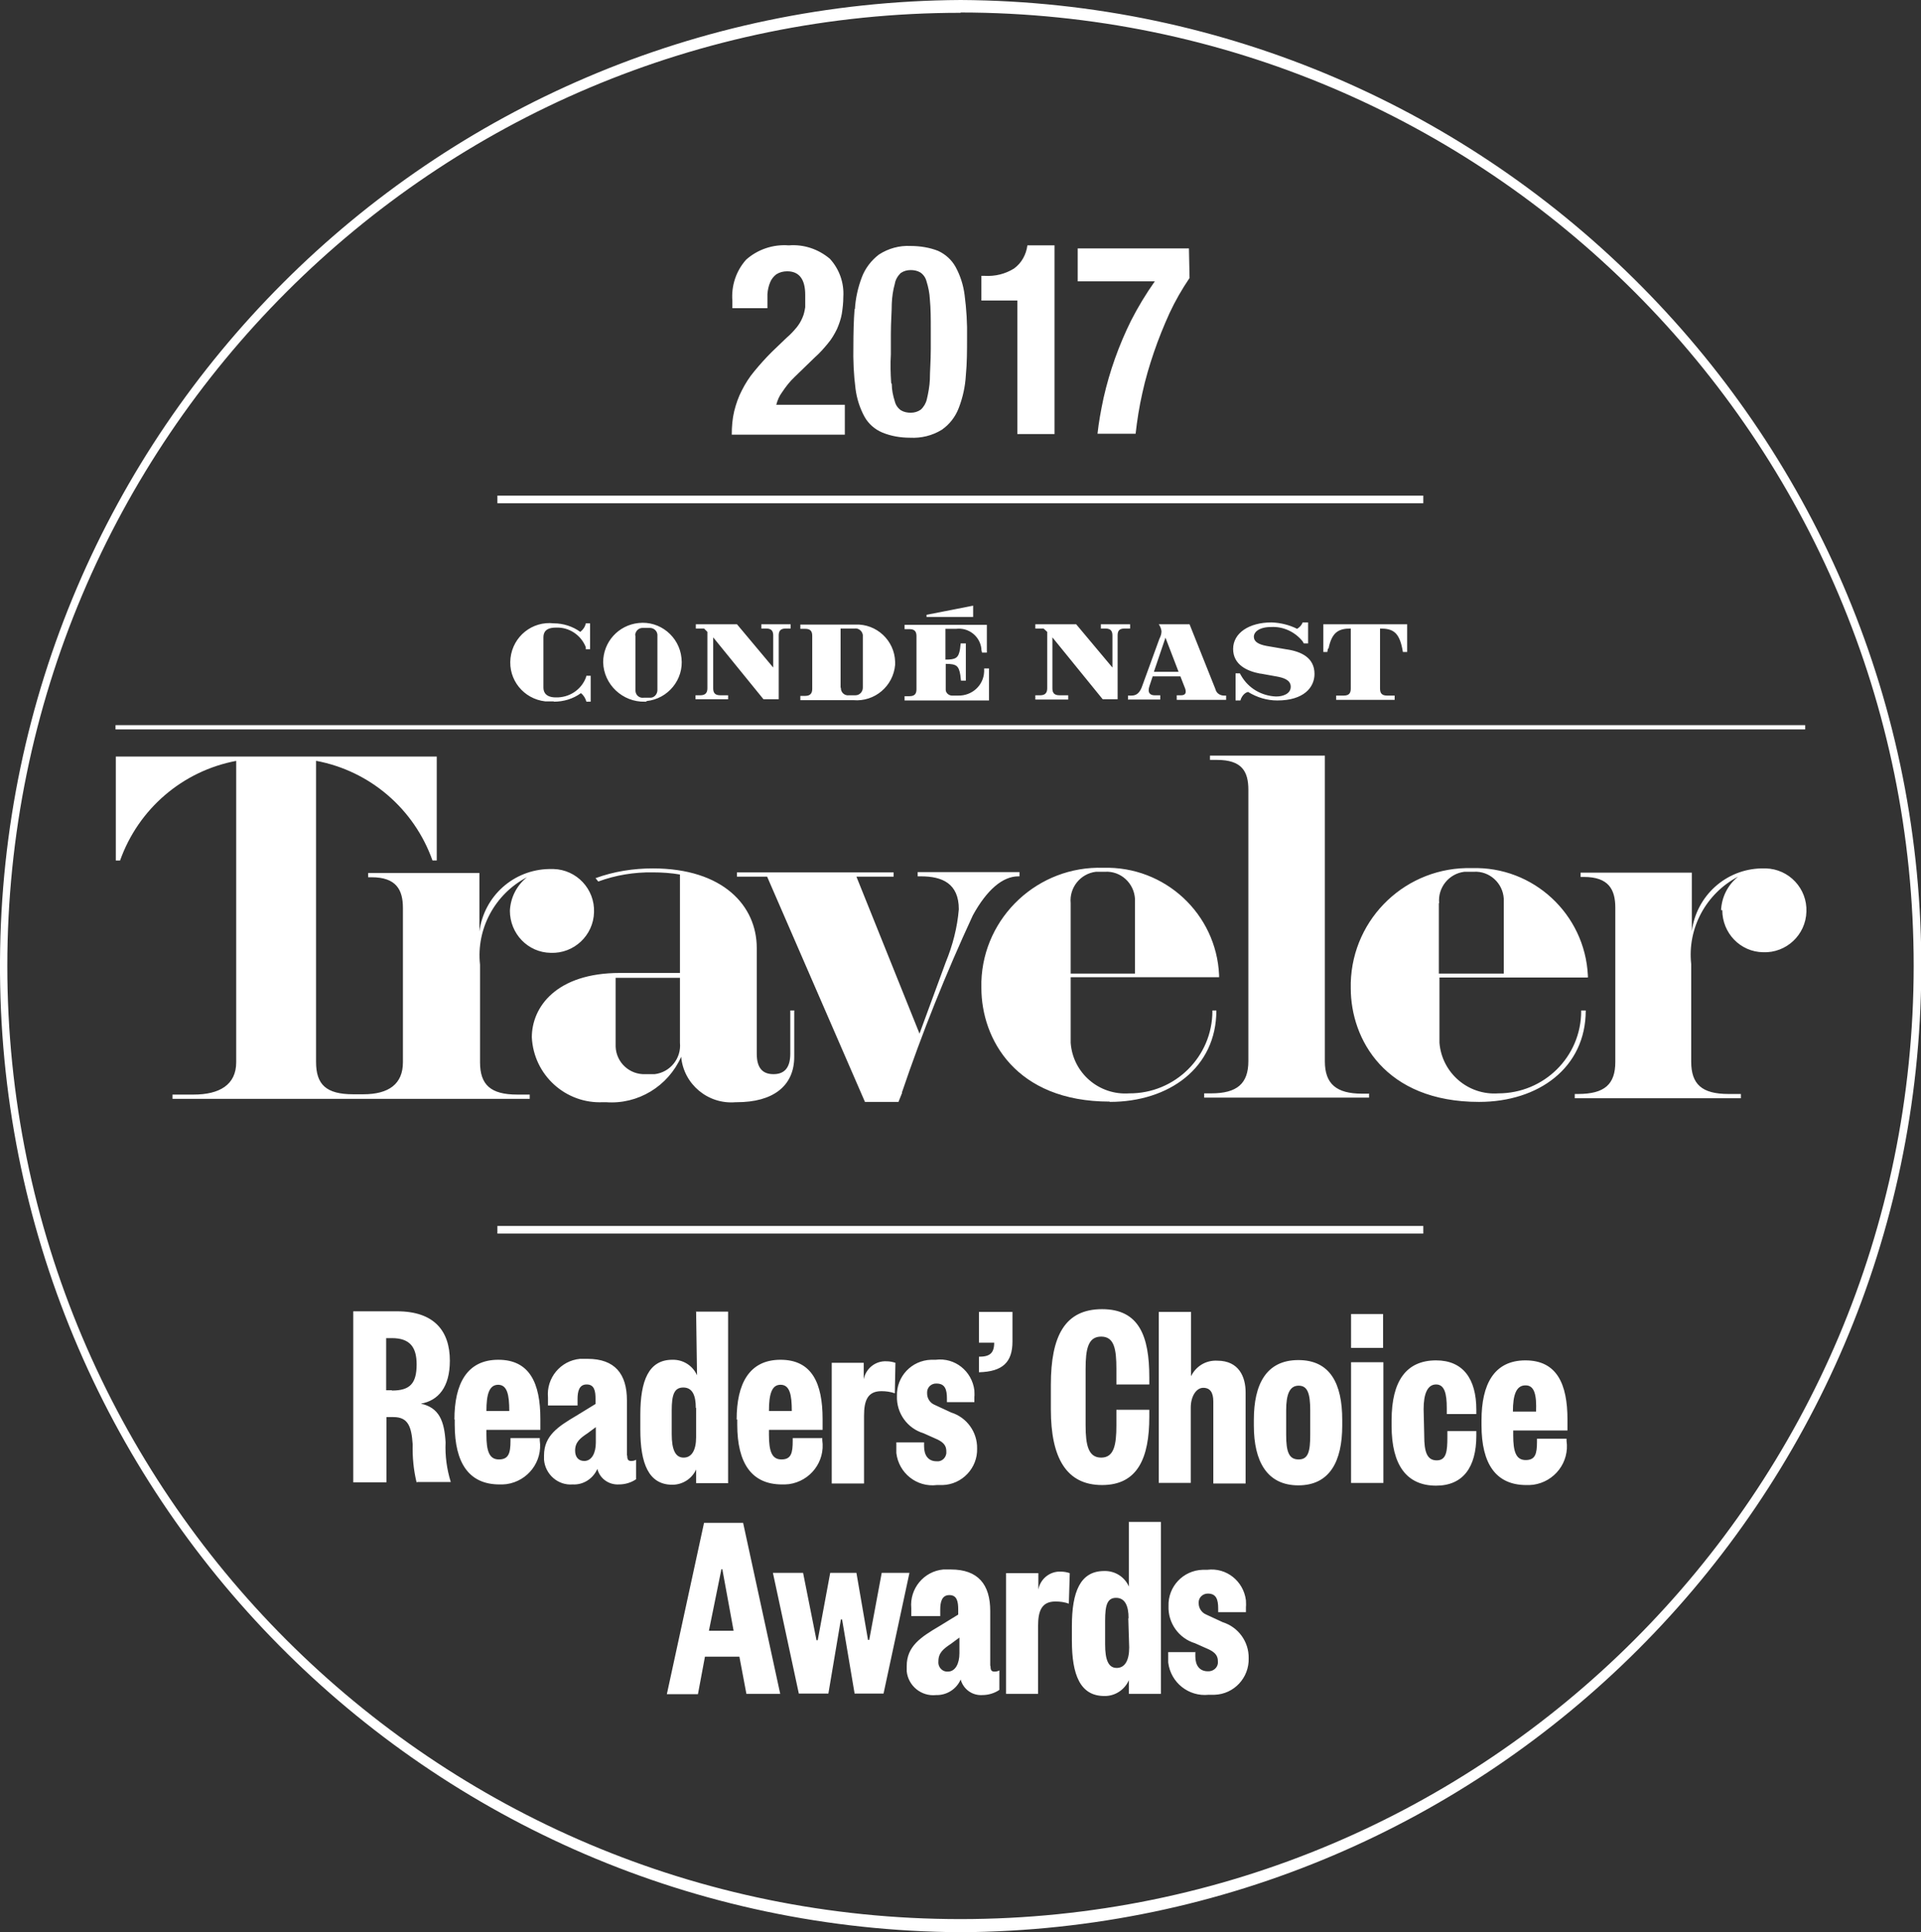 <?xml version="1.0" encoding="UTF-8"?>
<svg id="Layer_1" data-name="Layer 1" xmlns="http://www.w3.org/2000/svg" width="63.03" height="63.39" viewBox="0 0 63.03 63.39">
  <rect x="0" y="0" width="63.03" height="63.39" fill="#333333" stroke="none"/>
  <defs>
    <style>
      .cls-1 {
        fill: #fff;
      }
    </style>
  </defs>
  <g id="Group_2421" data-name="Group 2421">
    <path id="Path_3896" data-name="Path 3896" class="cls-1" d="m31.52,63.39h0C14.01,63.29-.1,49.02,0,31.52.1,14.15,14.15.1,31.52,0h0c17.5.1,31.61,14.37,31.52,31.87-.1,17.37-14.15,31.42-31.52,31.52M31.52.42C14.24.42.24,14.42.24,31.69s14,31.27,31.27,31.27h0c17.27,0,31.27-14,31.28-31.27,0-17.27-14-31.27-31.27-31.28h0Z"/>
    <path id="Path_3897" data-name="Path 3897" class="cls-1" d="m56.51,29.86c0,.75.59,1.37,1.34,1.38h0c.76.03,1.4-.57,1.42-1.33.03-.76-.57-1.4-1.33-1.42-.05,0-.09,0-.14,0-1.17.02-2.14.9-2.29,2.06v-1.92h-3.65v.14h.11c.81,0,1.03.41,1.03,1.01v5.06c0,.73-.35,1.05-1.22,1.05h-.11v.14h5.45v-.14h-.41c-.87,0-1.22-.32-1.22-1.06v-3.2c-.13-1.18.49-2.32,1.54-2.87-.34.27-.54.67-.56,1.1h.01Zm2.72-6.07H3.79v.14h55.44v-.14Zm-14.31,12.09h-.23c-.84,0-1.22-.32-1.22-1.06v-10.03h-3.77v.14h.23c.81,0,1.03.37,1.03.98v8.9c0,.74-.37,1.06-1.22,1.06h-.23v.14h5.41v-.14h.01Zm-3.55-13.78l.5.09c.23.04.48.11.48.34s-.25.32-.48.32c-.48-.02-.91-.27-1.15-.69l-.04-.07h-.14v.89h.16c.02-.09.11-.25.25-.28.29.18.62.28.96.28.87,0,1.22-.43,1.22-.87,0-.53-.43-.74-.94-.81l-.64-.11c-.26-.05-.41-.14-.41-.3s.18-.32.57-.32c.4-.02.78.16,1.03.47l.04.07h.14v-.69h-.18c-.03.09-.1.16-.18.21-.26-.13-.55-.2-.84-.21-.74,0-1.26.35-1.26.87s.46.73.89.81h.02Zm-6.33.71h-.28c-.18,0-.23-.09-.23-.23v-1.67l1.65,2.03h.49v-2.09c0-.14.04-.23.23-.23h.18v-.14h-.96v.14h.15c.18,0,.23.09.23.23v1.05l-1.19-1.42h-1.34v.14h.27l.12.11v1.85c0,.13-.05.23-.23.23h-.16v.14h1.08v-.14Zm1.98.14h1.05v-.14h-.19c-.13,0-.25-.07-.16-.32l.1-.3h.91l.16.41c.04.14,0,.21-.14.21h-.14v.15h1.62v-.14h-.07c-.13,0-.25-.08-.28-.21l-.85-2.13h-1.01c.05.07.08.15.09.23,0,.09-.03.17-.07.25l-.55,1.51c-.09.28-.21.35-.37.35h-.11v.14Zm1.22-2.03l.43,1.12h-.81l.38-1.12Zm5.35.36c.11-.55.34-.66.73-.66v1.97c0,.13-.04.23-.23.23h-.25v.14h1.92v-.14h-.25c-.18,0-.23-.09-.23-.23v-1.97c.41,0,.62.11.73.66l.02.11h.14v-.91h-2.75v.91h.13l.02-.11h0Zm-14.22.43c-.02-.7-.61-1.25-1.31-1.22,0,0,0,0,0,0h-1.8v.14h.16c.18,0,.23.09.23.23v1.74c0,.13-.05.23-.23.23h-.16v.14h1.74c.7.06,1.31-.46,1.37-1.16,0,0,0,0,0,0v-.08h0Zm-1.79.85v-1.94h.46c.13-.02.25.08.27.21,0,.01,0,.03,0,.04v1.69c0,.14-.11.25-.24.25h-.21c-.14.02-.26-.08-.27-.22,0,0,0,0,0,0,0-.01,0-.02,0-.03m-3.68.25h-.28c-.18,0-.23-.09-.23-.23v-1.67l1.65,2.03h.5v-2.09c0-.14.05-.23.23-.23h.16v-.14h-.96v.14h.16c.18,0,.23.09.23.23v1.05l-1.19-1.42h-1.35v.14h.27l.11.11v1.85c0,.13-.05.23-.23.23h-.16v.13h1.07v-.13Zm8.54-.88h-.16v.11c-.02.45-.4.79-.85.78h-.18c-.11.01-.22-.07-.23-.18,0-.02,0-.03,0-.05v-.81c.35,0,.43.06.48.37l.02.18h.16v-1.22h-.17l-.02.18c-.05.3-.14.35-.48.35v-1.01h.35c.41-.05.78.24.83.65v.04l.02.09h.16v-.91h-2.7v.14h.16c.18,0,.23.09.23.23v1.74c0,.13-.04.23-.23.23h-.16v.14h2.77v-1.02Zm-11.24,1.07c.71-.07,1.23-.71,1.15-1.41-.07-.71-.71-1.23-1.41-1.15-.66.07-1.16.62-1.16,1.29.02.73.64,1.31,1.37,1.29,0,0,0,0,0,0h.05m-.37-2.17c0-.14.11-.25.24-.25h.22c.14-.01.26.09.27.22,0,0,0,.02,0,.03v1.79c0,.13-.1.25-.23.25-.01,0-.03,0-.04,0h-.18c-.14.02-.26-.08-.27-.22,0,0,0,0,0,0,0-.01,0-.02,0-.03v-1.78Zm-2.67,2.17c.32,0,.63-.09.89-.28.09.07.15.17.18.28h.14v-.85h-.14l-.02.07c-.16.4-.55.65-.98.64-.32,0-.41-.16-.41-.32v-1.65c0-.16.07-.32.41-.32.43-.02.82.24.98.64v.07h.14v-.85h-.14c-.02.11-.09.21-.18.28-.25-.18-.56-.28-.87-.28-.71-.08-1.34.43-1.42,1.14-.08.71.43,1.34,1.14,1.42.03,0,.05,0,.08,0,.07,0,.13,0,.2,0m13.76-3.14l-1.53.3v.07h1.53v-.37Zm-24.18,5.09v9.89c0,.74-.55,1.06-1.4,1.06h-.69v.14h11.72v-.14h-.41c-.87,0-1.22-.32-1.22-1.06v-3.2c-.13-1.18.49-2.32,1.54-2.87-.34.27-.54.67-.56,1.1,0,.75.59,1.37,1.34,1.38h0c.76.03,1.4-.57,1.42-1.33.03-.76-.57-1.4-1.33-1.42-.05,0-.09,0-.14,0-1.17.02-2.14.89-2.29,2.05v-1.92h-3.65v.14h.11c.81,0,1.03.41,1.03,1.01v5.06c0,.71-.46,1.05-1.3,1.05h-.33c-.89,0-1.22-.32-1.22-1.06v-9.88c1.77.33,3.22,1.58,3.82,3.27h.14v-3.41H3.8v3.41h.14c.6-1.69,2.05-2.94,3.82-3.27h0Z"/>
    <path id="Path_3898" data-name="Path 3898" class="cls-1" d="m52.02,33.15h-.14v.02c0,1.5-1.22,2.7-2.72,2.7h0c-.99.07-1.85-.67-1.93-1.66,0-.09,0-.19,0-.28v-1.86h4.87v-.07c-.1-2.01-1.79-3.58-3.8-3.52-2.14-.06-3.92,1.62-3.98,3.76v.18c0,1.67,1.12,3.73,4.21,3.73,1.95,0,3.5-1.12,3.5-3h-.01Zm-4.8-3.52c-.05-.51.32-.97.83-1.03.04,0,.09,0,.13,0h.18c.51-.03.95.37.98.88,0,.05,0,.1,0,.15v2.31h-2.13v-2.31Zm-17.63,6.22c.67-1.98,1.45-3.92,2.33-5.82.46-.84.98-1.28,1.49-1.28h.04v-.14h-3.34v.14h.11c.69,0,1.24.23,1.24,1.08-.05.6-.2,1.18-.43,1.74l-.86,2.34-2.07-5.15h1.22v-.14h-5.14v.14h.99l3.21,7.39h1.1l.12-.3m-3.53-2.7h-.14v1.42c0,.48-.21.67-.55.67s-.55-.18-.55-.67v-3.47c0-1.38-1.1-2.61-3.41-2.61-.64,0-1.28.1-1.88.32l.09.11c.57-.21,1.18-.31,1.79-.3.3,0,.6.02.89.07v3.23h-1.97c-2.09,0-2.89,1.12-2.89,2.11.06,1.24,1.11,2.19,2.34,2.13.03,0,.06,0,.09,0,1.05.08,2.04-.52,2.47-1.49.08.9.88,1.57,1.79,1.49.01,0,.03,0,.04,0,1.17,0,1.88-.52,1.88-1.49v-1.51h0Zm-3.76,1.06c.05.51-.32.97-.83,1.03-.04,0-.09,0-.13,0h-.18c-.51.02-.95-.38-.97-.9,0,0,0,0,0,0,0-.04,0-.09,0-.13v-2.13h2.11v2.14Z"/>
    <path id="Path_3899" data-name="Path 3899" class="cls-1" d="m36.41,36.15c1.95,0,3.5-1.12,3.5-3h-.13v.02c0,1.5-1.23,2.71-2.73,2.7-.99.07-1.85-.67-1.92-1.66,0-.1,0-.19,0-.29v-1.86h4.87v-.07c-.09-2.01-1.78-3.58-3.8-3.52-2.13-.07-3.93,1.6-4,3.73,0,0,0,0,0,0v.21c0,1.67,1.12,3.73,4.21,3.73h0Zm-1.28-6.52c-.05-.51.32-.97.83-1.03.04,0,.09,0,.13,0h.17c.51-.03.95.37.98.89,0,0,0,0,0,0,0,.05,0,.1,0,.14v2.31h-2.11v-2.31Z"/>
    <rect id="Rectangle_1655" data-name="Rectangle 1655" class="cls-1" x="16.32" y="40.22" width="30.38" height=".25"/>
    <path id="Path_3900" data-name="Path 3900" class="cls-1" d="m13.67,48.64c-.1-.41-.14-.83-.13-1.26-.04-.58-.15-.89-.63-.89h-.23v2.14h-1.09v-5.61h1.44c1.22,0,1.73.65,1.73,1.62,0,.87-.38,1.31-.95,1.41.6.13.77.57.81,1.27-.02.44.04.88.17,1.3h-1.11Zm-.81-3.02c.59,0,.81-.23.81-.86,0-.55-.21-.86-.81-.86h-.19v1.71h.19Zm2.05.95c0-1.17.41-1.96,1.44-1.96s1.38.77,1.38,1.94v.36h-1.77v.16c0,.53.09.81.41.81s.38-.21.38-.61v-.09h.96v.07c.1.7-.39,1.34-1.09,1.44-.08.01-.15.01-.23.01-1,0-1.47-.7-1.47-1.96v-.17Zm1.44-1.14c-.3,0-.39.31-.39.86h.75c0-.54-.07-.86-.37-.86m4.24,2.33c0,.12.03.17.13.17.06,0,.11-.01.16-.04v.64c-.16.11-.36.17-.56.17-.33.02-.63-.19-.71-.51-.14.32-.46.53-.81.51-.48.04-.9-.33-.94-.81,0,0,0,0,0,0,0-.05,0-.09,0-.14,0-.65.46-.95,1.07-1.31l.62-.38v-.16c0-.27-.04-.48-.29-.48s-.3.23-.3.48v.21h-.97v-.26c-.06-.64.41-1.21,1.05-1.27.08,0,.17,0,.25,0,.89,0,1.29.49,1.29,1.36v1.8Zm-1.03-.94l-.27.2c-.24.16-.41.29-.41.57,0,.21.11.34.3.34.25,0,.38-.27.38-.6v-.51Zm3.28-3.79h1.06v5.63h-1.05v-.45c-.14.31-.45.5-.78.5-.78,0-1.05-.7-1.05-1.81v-.49c0-1.11.27-1.8,1.05-1.8.35-.01.67.19.81.51l-.03-2.1Zm0,3.16c0-.41-.11-.67-.41-.67s-.38.24-.38.75v.78c0,.51.12.77.39.77s.41-.25.41-.67v-.96Zm1.34.38c0-1.17.41-1.96,1.44-1.96s1.38.77,1.38,1.94v.36h-1.76v.16c0,.53.09.81.41.81s.37-.21.37-.61v-.09h.97v.07c.1.7-.39,1.34-1.09,1.44-.08.01-.15.01-.23.01-1,0-1.47-.7-1.47-1.96v-.17Zm1.44-1.14c-.29,0-.38.31-.38.86h.75c0-.54-.07-.86-.37-.86m3.75.28c-.14-.05-.29-.07-.44-.07-.46,0-.57.32-.57.81v2.22h-1.06v-3.96h1.05v.54c.07-.36.39-.61.75-.59.1,0,.2.02.29.05l-.02,1Zm.96,1.61v.13c0,.3.14.49.41.49.16.02.3-.1.32-.26,0,0,0,0,0,0,0-.02,0-.05,0-.07,0-.17-.08-.28-.28-.38l-.47-.21c-.53-.16-.89-.66-.87-1.22-.02-.64.48-1.17,1.12-1.19.05,0,.1,0,.15,0,.63-.08,1.19.37,1.27,1,0,0,0,0,0,0,0,.07.01.15,0,.22v.17h-.9v-.12c0-.29-.06-.49-.34-.49-.16-.01-.3.11-.31.27h0s0,.04,0,.06c0,.16.1.31.25.37l.54.25c.51.16.86.64.85,1.18.02.64-.49,1.18-1.13,1.2-.06,0-.12,0-.19,0-.66.08-1.25-.39-1.33-1.05,0-.06,0-.13,0-.19v-.16h.91Zm1.8-4.28h1.1v.97c0,.68-.32.99-1.1,1.01v-.51c.35,0,.5-.11.5-.46h-.5v-1Zm3.5,3.72c0,.65.09,1.06.51,1.06s.5-.41.5-1.06v-.51h1.08v.23c0,1.35-.38,2.24-1.55,2.24s-1.68-.89-1.68-2.48v-.81c0-1.6.46-2.48,1.68-2.48s1.55.89,1.55,2.24v.23h-1.08v-.51c0-.65-.07-1.06-.5-1.06s-.51.41-.51,1.06v1.85Zm3.45,1.89h-1.05v-5.61h1.06v2.11c.16-.33.49-.53.86-.51.71,0,.93.53.93,1.04v2.99h-1.06v-2.69c0-.29-.1-.45-.33-.45s-.41.28-.41.65v2.47Zm4.97-1.88c0,1.17-.41,1.96-1.44,1.96s-1.46-.79-1.46-1.96v-.19c0-1.17.41-1.96,1.46-1.96s1.44.78,1.44,1.96v.19Zm-1.84.3c0,.56.09.81.41.81s.38-.27.38-.81v-.8c0-.56-.09-.81-.38-.81s-.41.27-.41.81v.8Zm2.12-3.96h1.06v1.11h-1.05v-1.11Zm1.06,5.54h-1.05v-3.96h1.06v3.96Zm1.35-1.55c0,.53.09.81.41.81s.35-.3.35-.77v-.19h.95v.15c0,1.04-.44,1.64-1.32,1.64-.97,0-1.46-.68-1.46-1.96v-.19c0-1.28.48-1.96,1.46-1.96.88,0,1.32.6,1.32,1.62v.14h-.97v-.2c0-.46-.07-.77-.35-.77s-.41.3-.41.81l.02.85Zm1.88-.51c0-1.17.41-1.96,1.44-1.96s1.38.77,1.38,1.94v.36h-1.78v.16c0,.53.09.81.41.81s.37-.21.37-.61v-.09h.97v.07c.1.7-.39,1.34-1.09,1.44-.08.01-.15.01-.23.01-1,0-1.47-.7-1.47-1.96v-.17Zm1.44-1.14c-.3,0-.41.31-.41.86h.76c.02-.54-.05-.86-.34-.86h0Zm-25.67,4.5l1.22,5.62h-1.11l-.23-1.22h-1.13l-.23,1.23h-1.02l1.22-5.62h1.28Zm-1.12,3.55h.81l-.37-2.02h-.03l-.41,2.02Zm5.22.3h.04l.41-2.2h.91l-.85,3.96h-.95l-.41-2.43h-.04l-.41,2.43h-.97l-.85-3.96h.99l.44,2.21h.04l.41-2.21h.86l.38,2.2Zm4.02.87c0,.12.03.17.13.17.06,0,.11-.01.16-.04v.64c-.16.11-.36.17-.56.17-.33.02-.62-.19-.71-.51-.14.32-.46.52-.81.51-.48.05-.91-.3-.96-.78,0-.06,0-.11,0-.17,0-.65.46-.95,1.07-1.31l.62-.38v-.16c0-.27-.04-.48-.29-.48s-.3.23-.3.48v.21h-.95v-.26c-.06-.64.41-1.21,1.05-1.27.08,0,.17,0,.25,0,.89,0,1.29.49,1.29,1.36v1.79Zm-1.03-.94l-.27.2c-.24.16-.41.29-.41.57-.02.16.09.32.26.34h0s.03,0,.05,0c.25,0,.38-.27.38-.6v-.51Zm3.6-1.12c-.14-.05-.29-.07-.44-.07-.46,0-.57.32-.57.81v2.22h-1.05v-3.96h1.06v.54c.06-.35.38-.61.74-.59.1,0,.2.02.29.05l-.03,1Zm1.96-2.68h1.06v5.64h-1.05v-.45c-.14.32-.46.53-.81.52-.79,0-1.06-.7-1.06-1.81v-.49c0-1.11.27-1.8,1.06-1.8.35-.01.67.19.81.51v-2.13Zm0,3.16c0-.41-.12-.67-.41-.67s-.36.24-.36.75v.78c0,.51.11.77.38.77s.41-.25.41-.67l-.03-.96Zm2.19,1.12v.13c0,.3.14.49.41.49.16.01.31-.1.33-.26,0-.02,0-.04,0-.07,0-.17-.08-.28-.28-.38l-.47-.21c-.53-.16-.89-.66-.87-1.22-.02-.64.48-1.17,1.12-1.19.05,0,.1,0,.15,0,.63-.08,1.19.37,1.27,1,0,0,0,0,0,0,0,.07.01.15,0,.22v.17h-.91v-.12c0-.29-.06-.49-.34-.49-.16,0-.29.12-.3.27,0,.02,0,.03,0,.05,0,.16.1.31.25.37l.54.25c.51.16.86.64.85,1.18.02.64-.48,1.18-1.12,1.2-.06,0-.13,0-.19,0-.66.07-1.25-.4-1.33-1.06,0-.06,0-.12,0-.18v-.16h.91Z"/>
    <rect id="Rectangle_1656" data-name="Rectangle 1656" class="cls-1" x="16.32" y="16.26" width="30.38" height=".25"/>
    <path id="Path_3901" data-name="Path 3901" class="cls-1" d="m24.01,14.26c0-.26.02-.52.08-.77.06-.24.14-.47.25-.68.11-.22.25-.44.41-.63.18-.22.37-.43.57-.63l.49-.47c.12-.1.23-.22.33-.34.08-.1.14-.2.19-.32.05-.11.07-.22.09-.34v-.41c0-.51-.2-.77-.59-.77-.13,0-.25.03-.36.1-.09.07-.16.16-.2.26-.05.12-.08.25-.09.39v.46h-1.15v-.24c-.04-.49.12-.98.45-1.35.38-.34.89-.51,1.4-.47.49-.04.97.12,1.35.44.31.34.47.79.44,1.25,0,.19-.02.37-.05.56-.03.17-.09.34-.16.5-.08.16-.17.32-.29.46-.13.16-.27.32-.43.46l-.67.65c-.16.15-.29.32-.41.5-.09.12-.15.26-.19.41h2.25v.98h-3.68Zm4.04-4.11c.02-.36.1-.72.23-1.06.11-.29.31-.55.56-.74.31-.2.67-.3,1.04-.28.31,0,.62.05.9.16.24.11.44.29.57.52.16.29.26.61.3.93.06.46.09.93.08,1.4,0,.41,0,.83-.04,1.24-.02.36-.1.72-.23,1.06-.11.29-.3.54-.56.72-.31.19-.67.28-1.04.26-.31,0-.62-.05-.91-.17-.24-.1-.45-.28-.58-.51-.16-.29-.26-.61-.3-.93-.06-.46-.08-.93-.07-1.4,0-.41.01-.84.04-1.22m1.22,2.47c0,.19.04.38.1.57.03.12.1.22.2.29.1.06.21.08.32.08.12,0,.23-.03.33-.1.1-.09.17-.21.2-.34.05-.21.09-.43.1-.65,0-.27.03-.6.03-1v-.67c0-.32,0-.64-.03-.96-.01-.2-.05-.4-.11-.59-.03-.12-.1-.22-.2-.29-.1-.06-.21-.08-.32-.08-.12,0-.23.03-.33.1-.1.1-.17.22-.19.35-.06.21-.09.43-.1.65,0,.27-.03.6-.03,1v.67c-.02.31-.01.62.01.93l.02.04Zm4.12-2.74h-1.18v-.81h.11c.34.02.67-.06.96-.24.25-.18.4-.46.44-.76h.89v6.19h-1.22v-4.38Zm5.65-.74c-.25.37-.47.75-.66,1.16-.19.42-.36.84-.51,1.28-.15.44-.28.88-.38,1.34-.1.44-.17.89-.22,1.33h-1.25c.04-.37.11-.76.2-1.18.2-.88.5-1.72.9-2.53.23-.45.49-.88.78-1.29h-2.53v-1.08h3.65l.02.97Z"/>
  </g>
</svg>